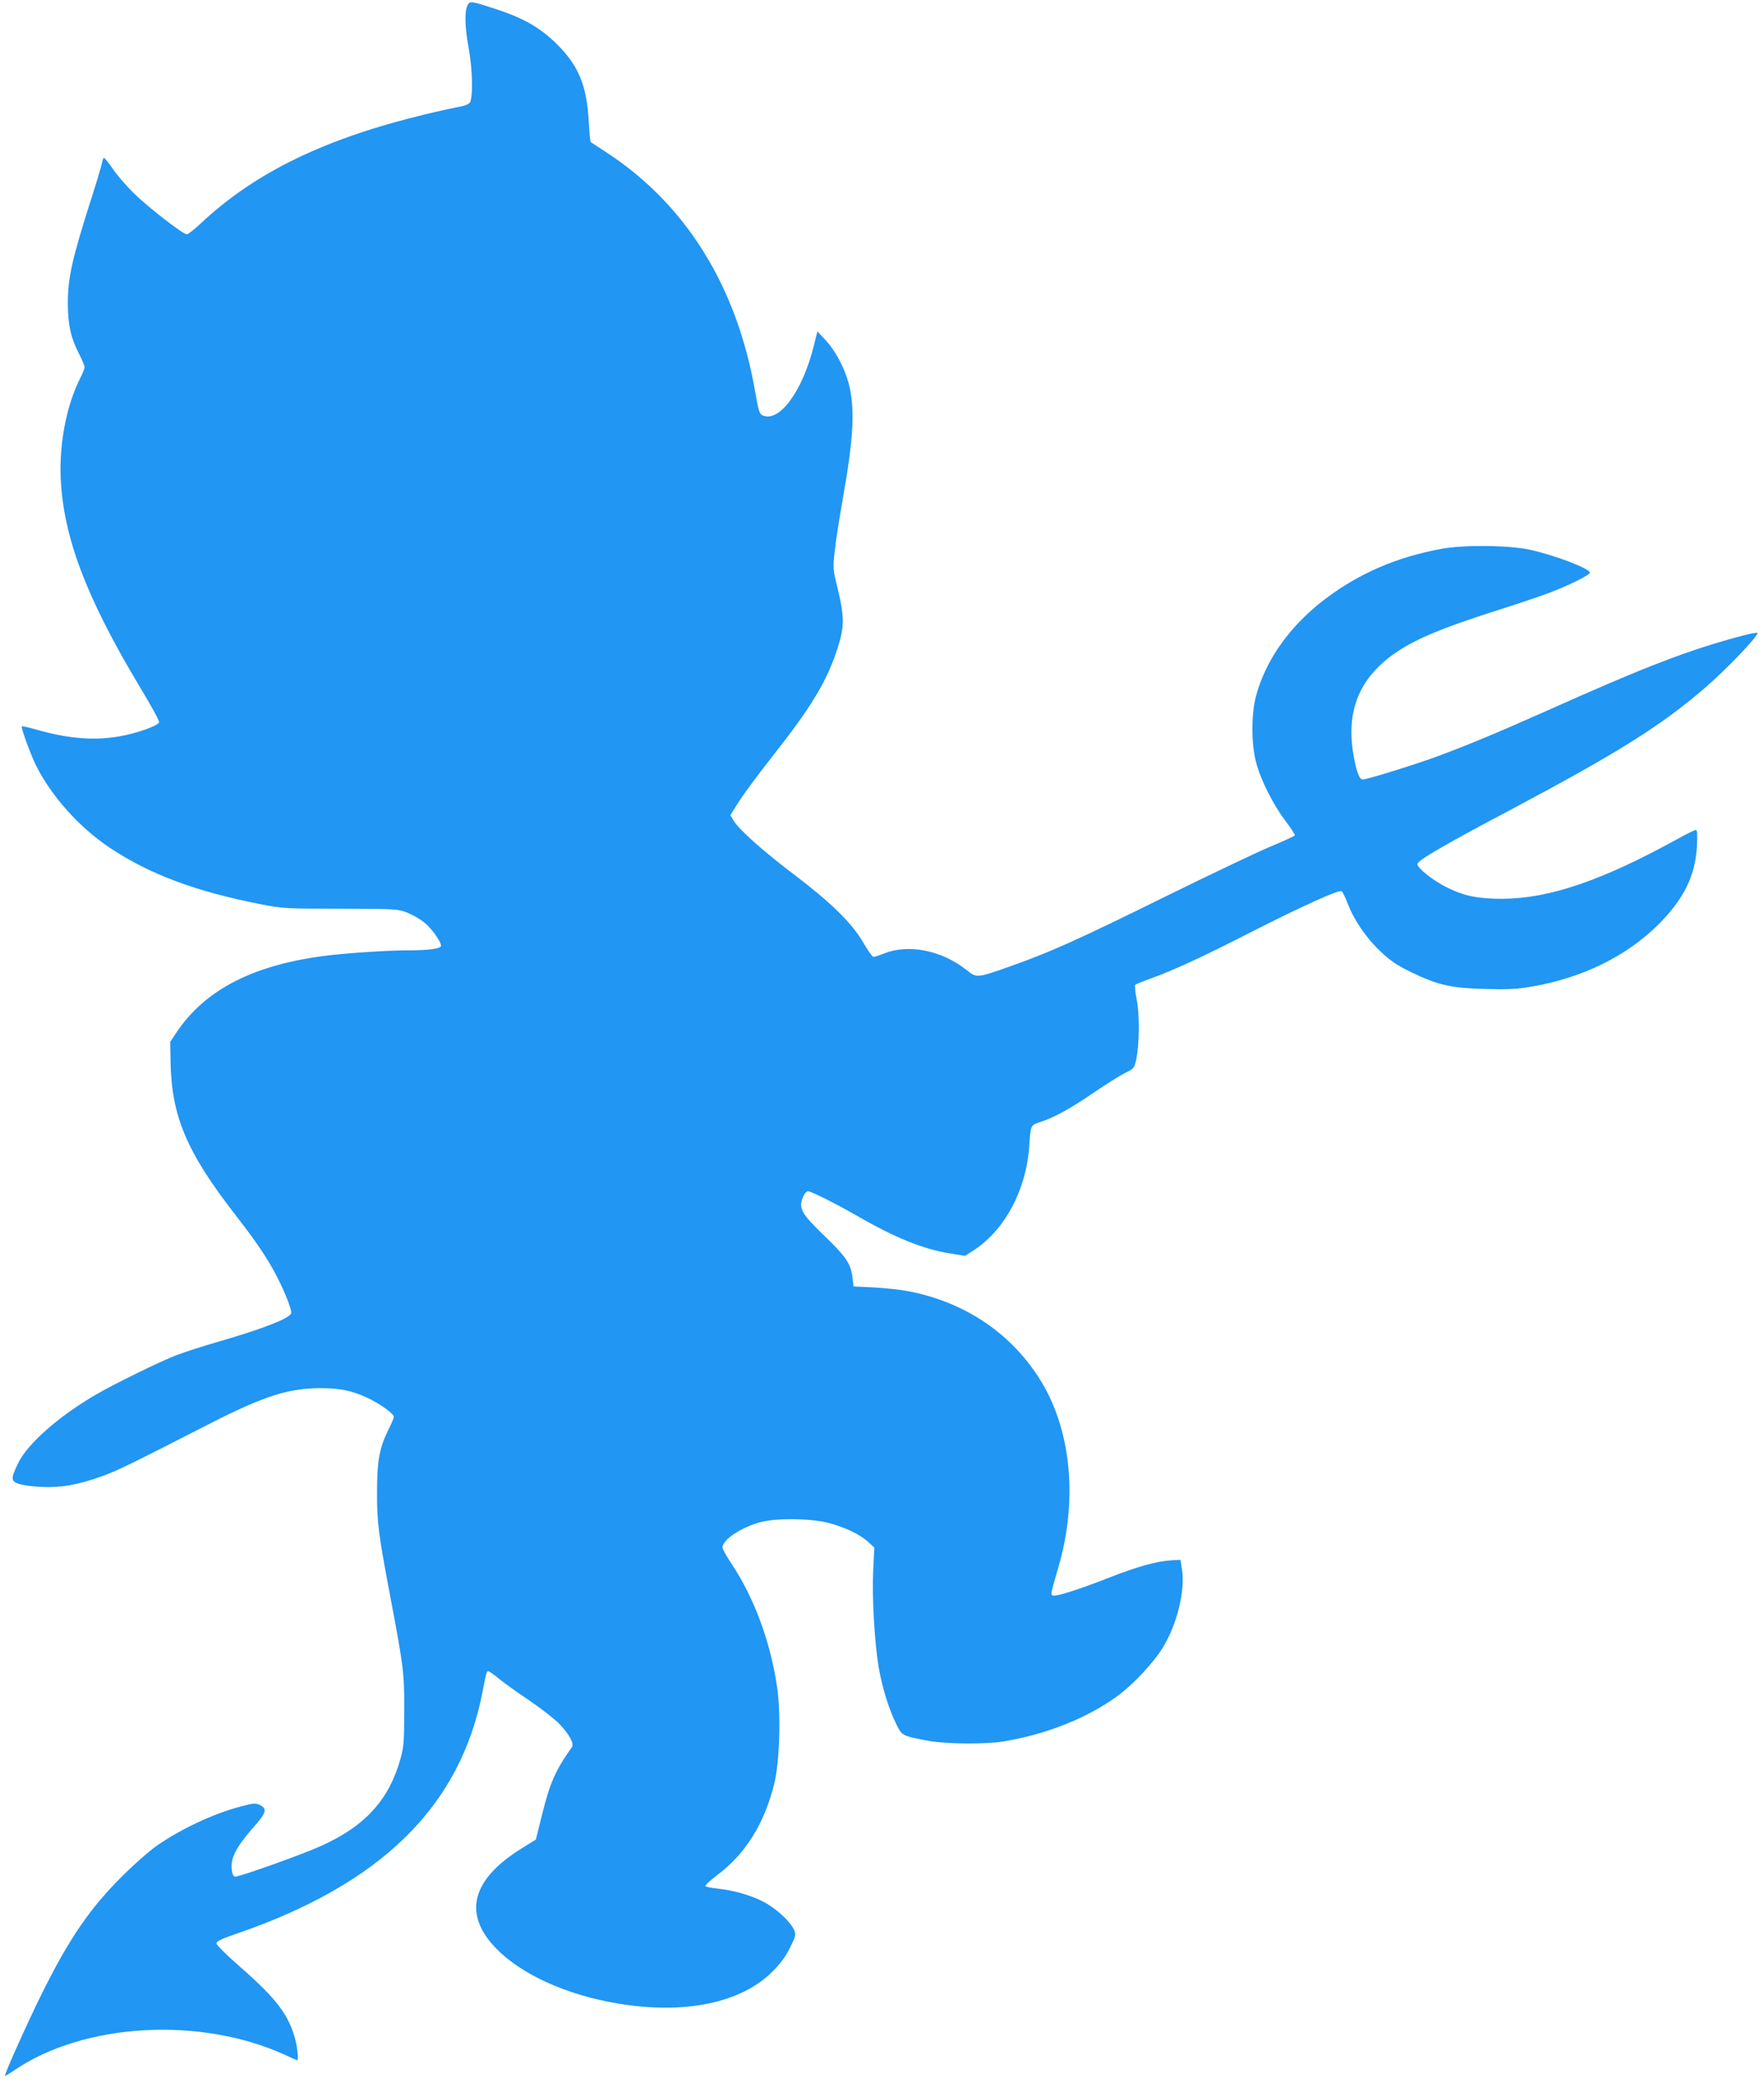 <?xml version="1.0" standalone="no"?>
<!DOCTYPE svg PUBLIC "-//W3C//DTD SVG 20010904//EN"
 "http://www.w3.org/TR/2001/REC-SVG-20010904/DTD/svg10.dtd">
<svg version="1.0" xmlns="http://www.w3.org/2000/svg"
 width="1084pt" height="1280pt" viewBox="0 0 1084 1280"
 preserveAspectRatio="xMidYMid meet">
<g transform="translate(0,1280) scale(0.1,-0.1)"
fill="#2196f3" stroke="none">
<path d="M2872 12765 c-18 -38 -15 -137 8 -260 25 -135 28 -316 5 -338 -8 -9
-34 -18 -57 -22 -24 -4 -117 -24 -208 -46 -618 -148 -1048 -356 -1381 -667
-42 -40 -83 -72 -91 -72 -23 0 -239 167 -326 253 -46 45 -104 112 -129 150
-26 37 -50 67 -54 67 -4 0 -10 -16 -13 -35 -4 -19 -34 -119 -67 -222 -116
-364 -142 -478 -142 -638 0 -130 18 -210 68 -308 19 -37 35 -75 35 -83 0 -8
-13 -40 -29 -72 -82 -163 -127 -396 -118 -608 16 -364 156 -734 485 -1283 68
-112 122 -211 120 -219 -4 -21 -139 -69 -245 -87 -153 -27 -316 -14 -507 41
-48 14 -90 23 -92 21 -7 -6 55 -176 88 -242 95 -189 264 -378 452 -504 246
-164 528 -269 931 -348 135 -26 152 -27 490 -27 341 -1 352 -2 407 -24 31 -12
76 -38 101 -57 45 -34 107 -119 107 -147 0 -18 -75 -28 -214 -28 -106 0 -342
-15 -471 -30 -460 -54 -764 -208 -943 -478 l-36 -54 2 -117 c5 -339 98 -560
402 -951 131 -168 201 -274 257 -385 45 -89 83 -186 83 -211 0 -31 -158 -94
-436 -175 -98 -28 -218 -67 -266 -85 -96 -36 -382 -176 -499 -244 -227 -132
-418 -300 -477 -420 -46 -95 -46 -111 3 -128 22 -8 85 -17 140 -19 119 -6 221
12 370 65 96 35 161 66 665 324 333 170 481 217 680 218 118 0 192 -15 289
-60 77 -37 161 -97 161 -116 0 -8 -14 -42 -31 -75 -57 -113 -72 -194 -72 -384
-1 -190 8 -259 83 -655 80 -423 85 -461 84 -695 0 -184 -3 -220 -22 -289 -71
-256 -217 -417 -491 -540 -114 -52 -513 -194 -528 -188 -19 6 -26 64 -14 108
14 51 53 110 136 204 72 82 78 106 31 129 -25 12 -39 11 -114 -9 -175 -46
-375 -141 -526 -247 -44 -32 -135 -112 -201 -178 -203 -201 -330 -387 -500
-730 -87 -176 -225 -483 -225 -501 0 -2 27 13 59 35 427 291 1143 331 1660 95
41 -19 75 -34 77 -34 9 0 3 71 -11 125 -40 153 -115 252 -334 444 -85 74 -151
139 -151 149 0 13 31 28 128 61 887 306 1370 782 1507 1483 24 126 25 128 36
128 6 0 34 -20 62 -43 29 -24 113 -85 188 -135 74 -50 158 -116 187 -146 60
-63 91 -120 77 -141 -103 -146 -135 -218 -185 -420 l-37 -149 -87 -54 c-308
-191 -363 -402 -159 -613 154 -160 430 -286 742 -339 412 -71 763 0 957 194
51 51 82 93 109 148 35 71 37 80 25 108 -20 49 -110 133 -187 173 -79 41 -182
71 -286 82 -37 4 -70 11 -72 15 -3 5 28 34 69 65 177 133 290 313 353 560 34
137 43 424 19 595 -41 280 -141 551 -280 760 -31 46 -56 91 -56 101 0 47 113
123 231 155 96 27 317 24 424 -5 100 -27 194 -72 241 -117 l37 -34 -7 -138
c-8 -170 8 -444 34 -599 22 -127 64 -261 110 -352 34 -68 35 -68 195 -98 107
-20 344 -22 455 -5 267 43 522 144 711 283 92 68 216 200 273 292 89 143 141
355 119 487 l-9 55 -54 -3 c-91 -5 -208 -37 -396 -111 -190 -74 -320 -114
-336 -105 -12 8 -10 16 35 170 120 409 82 833 -101 1139 -177 295 -468 494
-822 561 -47 9 -141 19 -210 23 l-125 6 -7 59 c-11 83 -40 125 -176 256 -137
132 -156 166 -128 233 8 20 22 37 31 37 19 0 169 -75 300 -150 237 -137 411
-207 578 -233 l87 -14 46 29 c196 124 331 374 349 648 9 128 8 125 67 145 86
28 186 83 328 180 74 51 161 105 192 121 54 26 58 30 69 78 21 91 23 282 4
375 -9 46 -13 86 -8 90 4 4 44 20 88 36 138 49 320 132 632 292 299 152 526
255 547 247 6 -3 23 -37 38 -77 39 -102 115 -213 205 -297 60 -56 100 -83 187
-125 161 -78 244 -97 451 -102 141 -4 191 -2 290 15 309 53 580 186 776 381
157 157 228 302 237 484 3 72 2 97 -7 97 -7 0 -60 -26 -119 -59 -458 -252
-781 -362 -1067 -364 -151 0 -233 16 -340 68 -86 42 -185 120 -185 145 0 22
159 115 575 335 659 350 918 513 1190 746 130 112 325 315 325 339 0 5 -42 -3
-92 -16 -331 -88 -589 -187 -1197 -459 -314 -140 -495 -215 -690 -287 -140
-51 -422 -138 -447 -138 -22 0 -43 60 -60 173 -40 265 49 464 274 614 117 78
283 147 583 243 140 44 297 97 349 117 120 45 250 110 250 124 0 25 -214 107
-369 141 -127 28 -410 31 -546 5 -274 -51 -503 -150 -712 -308 -215 -163 -365
-373 -425 -597 -29 -109 -29 -296 1 -407 27 -105 105 -261 181 -360 33 -44 59
-84 57 -88 -1 -4 -68 -35 -147 -68 -80 -33 -372 -172 -650 -309 -538 -265
-697 -337 -941 -424 -218 -77 -216 -77 -280 -26 -154 121 -355 161 -507 101
-29 -12 -58 -21 -65 -21 -7 1 -34 40 -62 88 -69 119 -196 244 -424 417 -195
148 -336 274 -372 331 l-21 35 52 82 c28 45 119 168 201 272 250 317 342 471
408 678 40 126 40 188 0 354 -31 127 -32 129 -19 238 6 61 29 207 50 325 66
371 75 553 35 705 -24 92 -81 199 -139 262 l-53 57 -22 -89 c-70 -281 -213
-474 -315 -427 -19 8 -25 27 -45 143 -112 651 -429 1159 -921 1477 -47 31 -87
57 -90 59 -3 3 -8 59 -12 126 -12 222 -62 343 -197 477 -100 99 -204 159 -373
214 -156 51 -162 52 -176 21z"/>
</g>
</svg>

